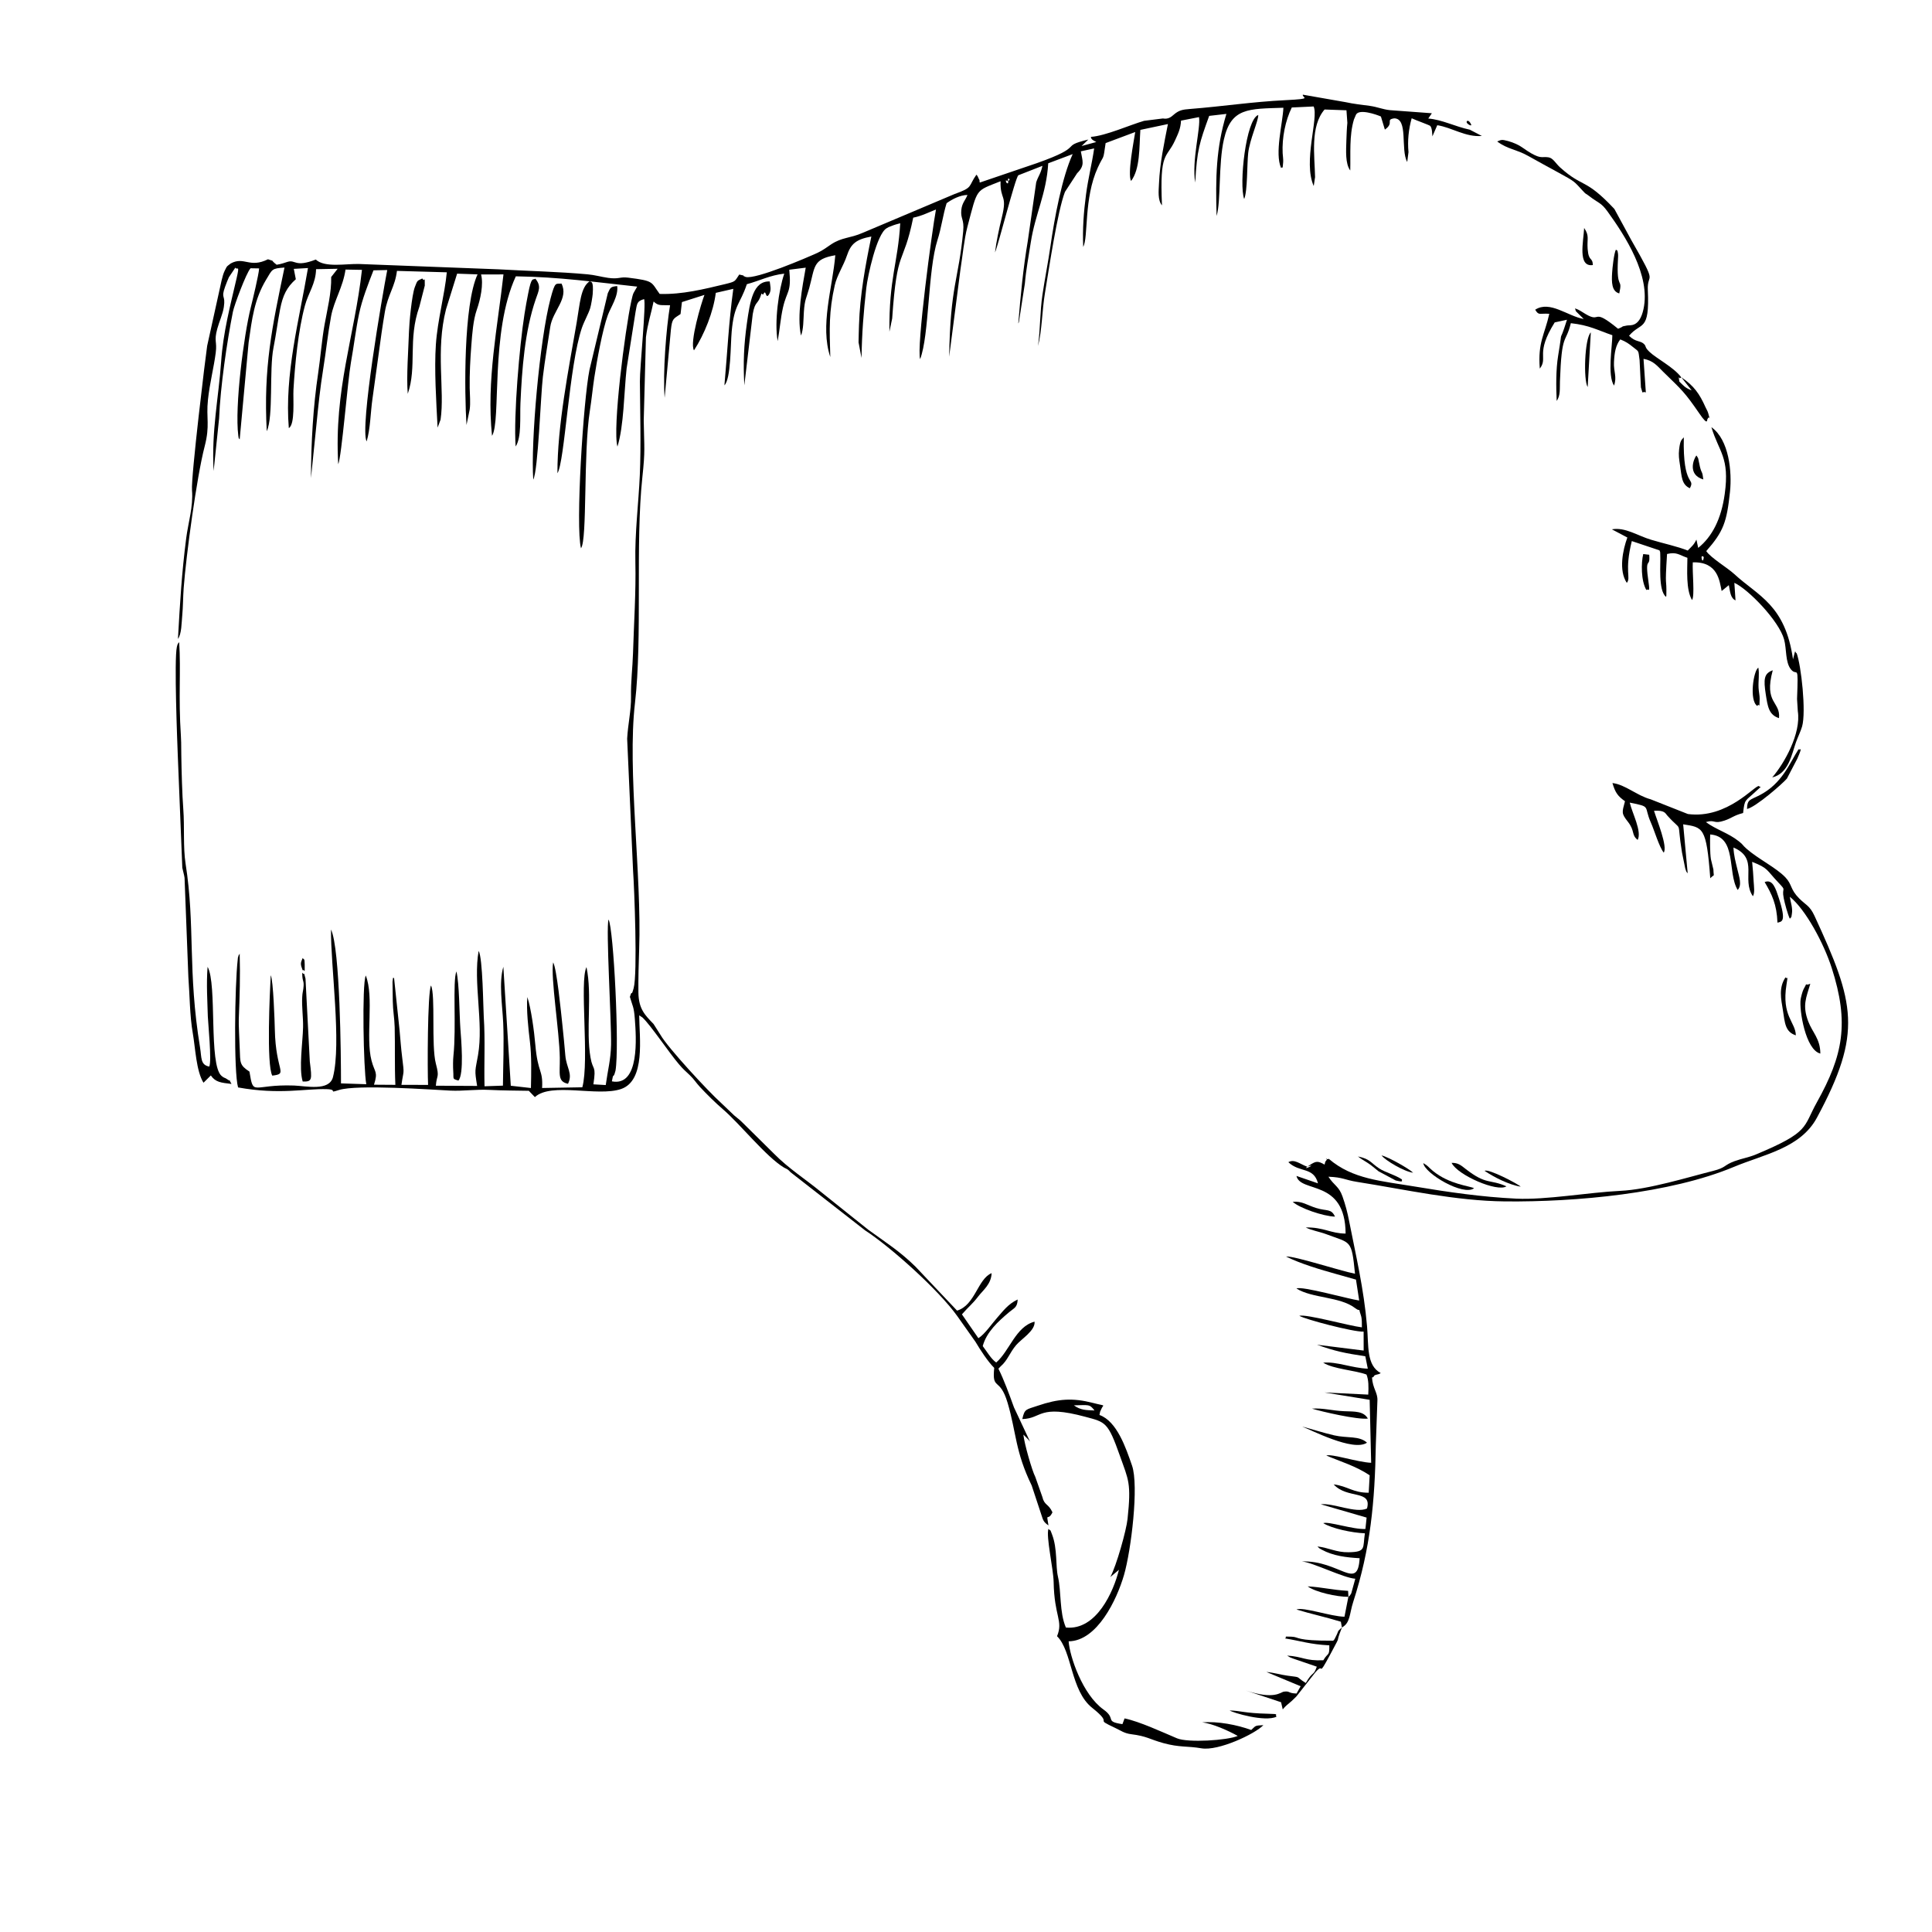 <?xml version="1.0" encoding="UTF-8"?>
<!-- Uploaded to: SVG Repo, www.svgrepo.com, Generator: SVG Repo Mixer Tools -->
<svg fill="#000000" width="800px" height="800px" version="1.1" viewBox="144 144 512 512" xmlns="http://www.w3.org/2000/svg">
 <g fill-rule="evenodd">
  <path d="m410.59 192.08c-0.02 0.355 0.754 0.992 0.574-0.059-0.258-1.527 1.051-0.098-0.16-0.117-0.645 0-0.375-0.484-0.418 0.18zm12.336 352.68c-1.258 2.629-1.734-0.355-1.07 3.492-1.25-0.883-1.398-1.258-1.875-2.797l-2.57-7.777c-4.414-9.105-4.035-13.945-6.379-21.891-2.082-7.07-4.176-3.066-3.551-9.281-1.688-1.656-3.777-4.898-4.969-6.914l-4.801-6.785c-4.898-6.902-17.695-18.367-24.457-22.75l-19.746-15.402c-0.676-0.656-0.309-0.398-0.961-0.844-0.141-0.09-0.625-0.297-0.773-0.387-4.762-2.856-11.652-11.574-16.188-15.453-1.992-1.707-4.336-4.027-6.121-5.949-1.129-1.23-1.449-1.926-2.68-3.106-1.32-1.25-1.668-1.496-2.867-2.894-2.551-2.977-7.606-10.523-9.672-12.387l-0.852-0.566c0.031 5.863 1.754 17.316-4.828 19.539-6.238 2.102-18.457-1.875-22.82 2.133l-1.605-1.668c-3.352-0.059-7.062-0.07-10.375-0.238-3.75-0.188-7.062 0.348-10.383 0.188-5.168-0.258-24.727-1.668-29.527-0.168-3.172 0.992-0.078-0.109-3.242-0.219-5.606-0.188-12.496 1.547-23.523-0.457-1.18-4.086-0.871-27.086-0.098-33.82 0.207-1.836-0.148 0.594 0.168-0.941 0.02-0.098 0.148-0.457 0.168-0.375 0.02 0.07 0.129-0.227 0.188-0.348 0.168 6.019 0 11.523-0.238 17.355-0.059 1.496 0.16 5.523 0.258 7.973 0.148 3.57-0.098 4.227 2.57 5.961 1.109 6.746 0.656 3.301 11.812 3.691 3.152 0.109 9.332 1.578 10.316-2.223 2.312-8.918-0.625-29.535-0.516-39.125 2.422 5.027 2.648 33.652 2.648 40.781l6.703 0.219c-0.734-3.949-1.18-26.363-0.141-28.812 2.262 5.664-0.098 16.336 1.527 22.543 0.863 3.281 1.773 2.875 0.656 6.398l5.664 0.039c-0.227-5.156-0.051-10.234-0.18-15.285-0.07-2.441-0.465-4.356-0.504-6.863l-0.07-5.156c0.246-2.055 0.059-0.457 0.398-1.129l1.469 13.945c0.246 2.668 0.375 4.699 0.703 7.309 0.586 4.711 0.375 3.066-0.207 7.18l7.062 0.012c-0.188-3.621-0.168-24.398 0.773-26.344 1.23 2.57 0.031 15.938 1.289 20.707 1.023 3.859 0.219 2.828 0 5.852l10.938 0.059c-0.734-4.441-0.516-3.859 0.238-8.184 1.496-8.617-1.32-19.281 0.16-27.602 1.102 1.855 1.211 15.262 1.359 17.496 0.406 6.09 0.051 12.25 0.199 18.379l4.879-0.168c0.051-5.445 0.309-11.238 0.07-16.633-0.219-4.781-1.199-10.633 0.039-14.867l1.973 31.527 5.336 0.605c0.09-4.008 0.199-8.422-0.27-12.316-0.406-3.352-0.98-8.531-0.676-11.793 0.973 2.914 1.816 9.105 2.113 12.637 0.664 7.668 2.062 6.465 1.797 11.465l10.66-0.188c1.914-7.121-0.805-28.027 1.102-31.855 1.559 7.519-0.207 16.641 1.062 23.953 0.633 3.699 1.566 1.816 0.766 7.121l3.273 0.188c0.516-3.82 1.328-6.695 1.41-10.66 0.117-6.238-1.41-31.055-0.664-33.207 1.34 2.41 2.914 33.723 1.844 40.039l-0.246 0.844c-0.348 1.062-0.328-0.277-0.715 2.004 7.418 1.449 6.445-11.734 6.078-16.574-0.238-3.234-0.605-3.363-1.309-5.812 0.703-2.25 0.27 0.309 0.992-2.281 1.07-3.867 0.188-26.461-0.148-31.172l-1.566-34.961c0.199-3.84 1.09-7.559 1.023-11.098-0.07-4.215 0.406-7.606 0.527-11.516 0.238-8.004 0.805-16.168 0.625-24.23-0.16-7.695 0.852-15.57 1.18-23.031 0.348-8.035 0.07-16.723 0.02-24.805-0.031-3.711 1.695-20.707 1.109-21.82-1.992 0.555-1.844 1.25-2.269 3.453l-2.359 14.926c-0.695 6.367-0.715 15.215-2.43 20.707-1.348-4.918 2.023-30.902 3.668-38.539 0.555-2.551 0.527-1.945 1.566-3.859-11.207-1.199-20.531-2.551-32.164-2.727-6.852 14.848-3.828 38.352-6.309 42.27-1.516-14.688 1.516-29.039 3.035-42.777l-5.941 0.012c0.695 2.57-0.16 6.594-1.129 9.352-0.961 2.738-1.219 6.426-1.438 9.305-0.297 3.82-0.496 7.598-0.445 11.434 0.031 1.824 0.246 3.949 0 5.691l-0.844 4.106c-0.555-8.41-0.824-31.797 2.926-39.91l-5.414-0.188-2.938 9.422c-2.809 10.961-0.297 21.504-1.449 29.258l-0.785 2.121c-0.355-6.773-0.914-15.422-0.457-22.047 0.438-6.426 2.352-13.309 2.894-19.113l-13.211-0.375c-0.504 4.215-2.41 6.238-3.203 10.871-0.684 4.035-1.121 7.231-1.688 11.457-0.496 3.719-1.051 7.715-1.605 11.613-0.504 3.5-0.547 7.973-1.539 11.258-1.875-3.641 4.195-38.93 5.465-45.426l-3.648 0.078c-1.418 3.641-3.016 7.688-3.82 11.535-0.902 4.336-1.348 8.352-2.16 12.895-0.863 4.859-2.461 24.922-3.363 26.957-1.141-19.836 4.312-33.859 6.289-51.512l-4.356-0.078c-0.676 4.68-3.043 8.203-3.82 12.336-0.902 4.898-1.301 9.113-2.113 14.145-0.773 4.82-1.258 9.363-1.754 14.402l-1.469 14.359c0.031-9.531 0.566-18.844 1.914-27.859 0.625-4.184 0.934-8.57 1.688-12.805 0.723-4.008 1.855-8.508 1.754-12.605l1.715-2.184-5.723 0.109c-0.07 3.82-2.055 6.297-2.945 9.629-1.785 6.574-2.656 15.551-3.043 22.324-0.141 2.461 0.477 9.164-1.23 10.164-1.18-14.281 2.766-28.742 5.078-42.418l-3.758 0.219 0.535 2.746c-2.398 2.121-3.461 4.293-4.164 7.945-0.633 3.254-1.07 6.766-1.754 10.195-1.172 5.902 0.031 18.258-1.785 22.137-0.902-16.91 1.41-27.641 4.699-43.371-3.43 0.238-3.172 0.406-4.871 3.223-3.152 5.246-3.75 10.453-4.633 16.633l-2.371 25.676c-0.219-0.398-0.227 0.098-0.367-1.012-0.992-7.715 1.477-26.602 3.301-33.918 0.484-1.934 2.121-8.707 2.223-10.375l-2.281-0.039c-1.16 1.289-4.356 9.898-4.672 11.543-1.578 7.926-3.332 19.914-3.66 28.258l-1.449 13.926c-0.594-10.75 1.309-19.23 1.984-28.891 0.535-7.816 2.391-14.797 4.117-22.234 0.871-3.797 0.16-1.973-0.355-2.758l-1.695 2.527c-0.309 0.695-0.676 1.598-0.992 2.481-1.23 3.402 0.168 2.012-0.355 5.434-0.289 1.902-1.219 3.848-1.734 5.742-0.941 3.453 0 3.234-0.418 6.418-0.496 3.84-1.598 8.082-2.055 12.418-0.516 4.969 0.594 6.703-0.871 12.336-2.113 8.102-4.91 28.883-5.562 37.551-0.18 2.441-0.16 5-0.387 7.359-0.188 1.883-0.148 4.781-1.129 6.121 0.547-9.73 1-17.484 2.184-26.68 0.527-4.137 1.902-8.359 1.539-12.734-0.297-3.512 3.629-35.766 4.016-38.242l3.828-17.355c0.238-0.992 0.457-1.824 0.824-2.57 0.723-1.488 0.574-1.09 1.605-1.926 3.57-1.934 4.949 1.34 9.859-1.102 2.172 0.742 0.297-0.09 2.301 1.449 1.496-0.246 1.945-0.496 2.938-0.785 2.113-0.613 1.875 1.559 7.438-0.594 2.371 2.242 8.043 1.062 11.523 1.18l36.906 1.41c7.648 0.445 16.078 0.633 23.613 1.328 1.824 0.16 3.648 0.684 5.414 0.934 2.906 0.418 3.066-0.336 5.336-0.051 6.961 0.871 5.981 1.102 8.332 4.312 5.949 0.188 11.781-1.27 17.355-2.609 2.875-0.703 2.481-0.684 3.738-2.527 2.152 0.457 0.516 0.199 1.367 0.484 0.09 0.031 0.238 0.129 0.328 0.148 2.609 0.734 16.137-5.059 19.043-6.387 1.418-0.645 2.637-1.605 3.59-2.231 2.945-1.953 4.949-1.559 8.449-3.094l24.277-10.254c5.066-1.805 3.531-1.934 5.793-5.129 0.527 0.773-0.059-0.438 0.684 1.191 0.555 1.219-0.129-0.785 0.207 0.895l15.105-5.137c13.262-4.691 5.672-4.336 13.668-6.269l-1.797 1.727 3.906-1.07c-0.613-0.348-1.398-0.613-1.43-1.359 3.898-0.27 10.383-3.184 14.094-4.254l4.988-0.625c1.387 0.258 2.172-0.398 2.766-0.914 1.477-1.301 2.43-1.449 4.453-1.605 9.004-0.715 16.375-1.895 25.281-2.332 7.527-0.375 4.312-0.594 4.582-1.457l11.367 1.992c2.043 0.457 4.363 0.703 6.406 0.98 2.031 0.289 3.332 0.914 5.266 1.129l11.156 0.824-0.953 1.398c3.641 0.289 7.09 2.121 11.02 2.965l3.184 1.656c-4.336 0.367-7.914-2.25-11.82-2.848l-1.289 2.957c-0.07-0.664-0.031-2.094-0.555-2.758-0.188-0.227-3.918-1.539-4.938-2.043-0.812 2.938-1.129 5.93-0.844 8.977l-0.336 2.609c-1.836-3.281 0.355-11.555-3.461-11.562-2.398 0.375 0.129 1.152-2.461 2.984l-1.051-3.473c-1.23-0.535-5.82-2.133-6.617-0.457l-0.535 1.258c-1.281 4.305-0.852 9.055-0.973 13.508-1.348-1.816-1.109-5.285-1.023-8.062 0.051-1.488 0.109-3.086 0.258-4.562l-0.238-3.332-5.801-0.207c-3.859 4.465-2.629 12.207-2.519 17.922l-0.355 2.359c-2.894-6.496 1.348-18-0.02-21.086l-5.793 0.27c-1.715 3.5-2.617 8.023-2.422 12.102 0.039 0.715 0.188 1.598 0.141 2.332-0.16 2.398-0.219 1.102-0.555 1.605-1.727-3.906 0.418-11.793 0.613-15.969-9.242 0.309-13.855-0.039-15.77 8.402-1.488 6.516-0.754 16.426-1.934 20.273-0.289-10.227-0.16-17.941 2.598-27.047l-4.562 0.527c-2.578 7.121-3.223 8.945-3.699 17.672-0.992-5.793 1.508-14.531 1-17.348l-4.762 0.934c-0.117 2.133-0.734 3.363-1.598 5.258-2.25 4.93-4.106 2.656-3.453 17.199-1.18-1.418-0.871-3.898-0.793-5.781 0.227-5.434 1.387-10.789 2.371-15.77l-7.309 1.547c-0.309 4.691-0.039 10.355-2.461 13.547-0.98-1.895 0.684-10.305 1.102-12.984l-7.844 2.938c-0.734 5.078-0.348 2.719-2.082 6.508-3.738 8.145-2.461 18.457-3.859 21.016-0.199-4.898 0.129-9.234 0.742-13.875 0.555-4.266 1.578-8.184 2.16-12.238l-3.531 0.773c0.438 2.609 1.141 3.699-0.973 5.793l-3.234 4.949c-2.004 5.207-4.266 20.559-5.305 26.828-0.766 4.57-0.793 10.098-1.844 14.016 0.633-4.484 0.516-9.074 1.18-13.566 0.625-4.227 1.508-8.637 2.113-12.812 1.07-7.496 3.055-18.258 5.902-24.477l-6.484 2.441c-0.465 8.102-3.453 13.379-4.621 20.965-0.605 3.938-1.25 7.172-1.566 10.898l-1.578 10.156c-0.031 0.219-0.109 0.277-0.168 0.418 0.645-7.695 1.27-14.41 2.527-21.898l2.223-15.512c0.574-1.734 1.172-2.172 1.656-4.356l-6.387 2.5c-0.805 0.586-5.414 18.883-6.188 20.449 0.309-2.688 1.082-6.316 1.816-9.312 1.508-6.109-0.477-4.453-0.348-9.551-6.766 2.707-6.012 1.625-8.789 12.109-0.871 3.324-1.27 7.727-1.844 11.328l-2.984 23.059c0.309-18.984 2.488-20.172 3.719-33.227 0.309-3.324-0.742-3.215-0.496-5.691 0.199-1.875 1.082-2.527 1.625-3.949-1.973 0.039-4.055 1.129-5.523 2.184-0.992 3.172-1.379 6.535-2.422 9.77-2.578 7.992-2.16 25.242-4.594 31.559-1.023-2.984 3.164-34.188 4.195-39.652-1.914 0.734-3.769 1.715-6.031 2.16-2.738 13.309-4.246 7.348-5.574 26.719l-0.734 3.519c-0.129-14.312 2.262-18.141 2.867-28.754-0.793 0.207-1.488 0.375-2.422 0.766-0.992 0.406-0.348 0.078-1.172 0.547-2.656 1.496-5.059 12.824-5.394 15.82-0.742 6.625-1.152 11.684-1.27 18.555l-0.785-4.125c0.012-1.539 0.078-3.074 0.117-4.613 0.246-7.984 1.695-15.809 3.273-23.438-3.988 0.742-5.414 1.863-6.496 5.109-0.883 2.629-2.617 5.195-3.203 7.824-1.578 7.012-1.41 11.516-1.18 19.004-2.785-8.332 0.594-18.359 1.328-26.977-6.019 1.031-5.348 3.004-6.914 8.707-0.734 2.68-1.199 2.938-1.418 6.328-0.141 2.074-0.07 4.633-0.766 6.258-1.121-5.258 0.367-12.984 1.258-18l-4.356 0.547c0.605 6.168-0.625 5.406-1.676 10.047-0.633 2.777-0.863 5.93-1.398 8.875-0.934-5.047 0.297-13.707 1.746-17.883-3.75 0.406-6.508 1.875-9.918 2.797-1.816 5.426-3.363 5.285-4.016 12.516-0.328 3.531-0.18 12.547-1.926 14.281 0.812-9.047 1.109-16.402 2.352-25.566l-4.641 1.062c-0.613 4.938-2.984 10.949-5.781 15.242-1.219-2.082 1.973-12.645 2.777-14.699l-5.969 1.902-0.367 3.172c-1.895 1.27-2.231 1.152-2.559 4.176l-1.656 18.012c-0.504-6.566 0.387-18.219 1.438-24.516-2.43-0.098-3.055 0.246-4.363-1-0.613 3.035-1.578 5.852-2.031 9.48l-0.586 22.066c0.117 7.469 0.426 7.715-0.367 15.094-1.883 17.625 0.059 42.438-1.953 59.773-2.074 17.832 1.816 45.523 1.109 65.191-0.129 3.769-0.238 7.797-0.199 11.535 0.059 4.356 1.754 5.992 4.008 8.32l1.824 2.867c1.934 3.422 12.715 15.035 16.016 18l2.629 2.508c1.172 1.238 2.133 1.734 3.074 2.727l8.41 8.312c3.828 3.879 8.301 6.723 12.406 10.086l12.496 9.996c4.742 3.441 8.469 5.781 12.574 9.828l11.008 11.645c4.801-1.418 5.465-8.422 9.164-9.93-0.117 2.945-2.269 4.492-3.559 6.18-1.586 2.082-2.527 2.668-4.312 4.742l4.363 6.316c1.734-1.09 3.641-3.926 5-5.453 1.496-1.676 2.848-3.602 5.406-4.801-0.078 2.133-0.934 2.242-2.242 3.344-2.938 2.461-6.039 5.316-7.012 9.004 1.121 1.457 2.211 3.422 3.57 4.344 3.531-3.035 5.168-9.543 10.164-10.82 0.219 2.379-3.481 4.551-4.898 6.227-1.754 2.082-2.231 4.027-4.098 5.625l-0.586 0.613c1.457 2.906 2.875 6.805 4.125 10.254l4.246 9.055c-0.246-0.258-0.098-0.16-0.586-0.684l-1.172-1.16c0.246 2.41 2.293 9.551 3.164 11.219l1.855 5.266c0.555 2.359 1.578 1.715 2.68 4.086z"/>
  <path d="m501.35 567.18c0.348-0.336 0.277-0.129 0.754-0.934l1.062-3.867c-3.074-0.188-11.188-4.293-14.133-4.582 10.035-0.277 14.77 7.973 15.285-0.852-3.481-0.188-7.062-0.625-10.047-2.269-0.914-0.504-0.527-0.258-1.129-0.852 3.094 0.375 5.008 1.598 8.262 1.539 4.699-0.078 3.711-1.102 4.305-5.019-3.453-0.141-8.707-1.258-11.027-2.688 1.289-0.555 7.953 1.727 11.168 1.539l0.316-3.016-12.148-3.531c3.344-0.375 9.254 2.488 12.25 1.129 1.379-5.059-5.266-2.441-8.828-6.398 3.769 0.477 5.066 2.231 9.281 2.211l0.258-4.621c-3.66-2.461-7.844-3.68-11.496-5.238 1.418-0.527 8.273 1.773 11.891 1.926l-0.398-16.691-11.949-1.945 11.574 0.566c0.109-2.031 0.117-3.898-0.465-5.316-3.004-1.141-8.797-1.438-11.477-3.144 3.551-0.355 7.656 1.438 11.82 1.586l-0.656-3.281c-5.465-0.832-8.035-1.348-12.805-3.066l12.367 1.547-0.012-5.019c-2.648 0.148-15.609-3.281-17.051-4.195 2.012-0.484 12.961 2.629 16.594 3.066-0.012-1.051 0.051-2.262-0.277-3.223-0.895-2.637 0.336-0.465-1.598-1.934-3.977-3.016-11.348-2.527-15.461-5.137 1.34-0.742 13.715 2.777 16.621 3.184l-0.852-5.543-5.207-1.469c-4.137-1.16-9.453-2.707-13.34-4.66 2.371-0.141 14.223 3.777 18.289 4.57-0.922-9.234-1.062-7.984-7.606-10.473-1.797-0.676-3.957-1.012-5.445-1.785 4.711-0.109 6.656 1.617 10.562 1.617-0.09-14.598-12-10.66-13.023-15.273l5.703 1.965c-1.152-4.441-4.852-2.738-7.856-5.613 1.625-0.914 3.086 0.516 4.988 1.191 3.391-1.082-2.551 1.645 0.766-0.477 1.559-1 2.043-1.102 3.848-0.07 0.039-0.09 0.051-0.258 0.07-0.297 0.012-0.039 0.059-0.246 0.078-0.289 0.297-0.594-0.902 1.031 0.277-0.477 0.742-0.961-0.992-0.16 0.723-0.438 6.316 5.375 13.715 5.801 22.988 7.348 8.578 1.43 17.496 2.738 26.641 3.172 7.965 0.375 19.023-1.645 27.602-2.062 7.496-0.355 18.012-3.641 24.566-5.285 3.551-0.902 2.758-1.496 5.691-2.578 2.012-0.742 3.66-0.953 5.652-1.773 14.43-6.031 12.438-7.16 16.188-13.855 6.941-12.438 8.609-20.984 3.926-35.566-2.102-6.566-6.981-15.609-11.117-18.883 0.27 1.676 0.805 2.996 0.555 4.523-0.219 1.32-0.031 0.625-0.547 1.301-0.555-1.152-1.348-4.078-1.617-5.445-0.625-3.164 0.934-1.656-1.43-4.156-3.223-3.383-2.57-3.75-6.941-5.477 0.188 1.844 0.309 3.441 0.406 5.297 0.07 1.199 0.348 2.977-0.207 3.82-3.125-4.57 1.688-9.996-5.148-12.914 0.098 2.141 0.555 3.738 1.023 5.703 0.496 2.082 1.301 4.273 0.09 5.543-2.816-4.691-0.098-14.145-7.281-14.707-0.059 1.746-0.07 4.879 0.188 6.527 0.012 0.059 0.664 2.68 0.664 2.758 0.07 2.312 0.438 1.012-0.832 2.32-1.012-13.707-1.934-13.449-7.18-14.293l1.199 12.992c-0.547-0.703-0.238-0.188-0.645-1.281l-0.863-4.234c-1.527-9.371 0.457-4.957-3.906-9.809-0.527-0.586-0.645-1.43-3.512-1.258 0.785 2.539 3.66 9.5 2.578 11.09-1.211-1.488-2.519-5.992-3.402-7.945-2.004-4.473 0.27-4.144-5.606-5.305 0.645 2.797 3.281 7.656 2.094 9.887-1.746-1.398-0.633-2.312-2.59-4.82-1.773-2.269-1.559-2.422-0.766-5.434-1.934-1.387-2.559-2.25-3.324-4.82 3.41 0.398 6.438 3.312 10.137 4.312l9.859 3.898c10.492 1.379 17.832-7.785 18.855-7.418 0.309 0.703 1.32-0.656-0.773 1.34-2.965 2.809-3.023 1.953-3.453 5.812-2.519 0.645-2.957 1.34-4.969 2.012-2.945 0.992-2.422-0.375-4.891 0.387 2.707 2.012 5.941 2.867 8.738 5.098 1.301 1.031 0.766 0.844 2.055 1.984 3.023 2.668 7.894 5.039 10.285 7.578 1.836 1.945 1.199 3.106 3.648 5.574 1.715 1.734 2.777 1.863 4.047 4.602 10.691 23.16 12.793 30.953 0.656 53.496-4.363 8.113-14.055 9.719-22.02 13.051-16.898 7.062-41.895 9.332-60.629 9.145-13.133-0.129-26.422-3.152-39.234-5.176-3.324-0.527-3.641-1.211-7.578-1.367 1.547 2.41 2.746 2.469 3.719 5.207 0.785 2.203 1.309 4.227 1.727 6.356 1.855 9.473 3.926 18.059 4.789 28.086 0.445 5.176-0.199 10.336 3.621 12.387-0.715 0.547-1.645 0.258-1.895 0.973-0.07 0.188-0.289 0.117-0.418 0.199 0.188 2.906 1.527 4.008 1.438 6.059l-0.426 11.82c-0.246 14.996-1.398 27.414-5.992 41.605-1.023 3.133-0.723 5.535-2.996 6.766l-0.27-1.527c-4.016-1.238-8.082-2.102-11.773-3.242 1.883-0.734 9.105 1.863 12.727 1.914l1.031-5.258z"/>
  <path d="m428.59 516.43c1.816 1.301 3.152 1.258 5.465 1.359-1.348-1.766-1.559-1.418-5.465-1.359zm13.43 82.965c4.016 0.844 9.848 3.57 13.895 5.277 2.906 1.219 13.371 0.555 16.098-0.633-2.461-1.387-6.824-3.332-9.441-3.582 4.066-0.367 9.305 0.645 13.012 2.012 1.309-1.18 0.832-1.152 3.223-1.289-2.184 2.32-11.922 6.914-16.414 6.141-3.828-0.656-5.711-0.18-10.117-1.387-3.711-1.031-4.305-1.824-8.508-2.352-1.855-0.238-2.766-0.973-4.156-1.625-6.207-2.914-0.078-0.516-6.18-5.367-5.734-4.551-5.277-15.066-9.305-18.973 1.695-4.164-0.734-5.098-0.902-14.383-0.059-3.402-2.074-12.129-1.367-14.082 0.754 0.871 0.246-0.336 0.953 1.516 1.457 3.809 0.902 8.352 1.547 11.117 0.953 4.106 0.355 9.453 2.113 13.527 8.113 0.824 12.645-9.57 14.062-15.305l-2.281 1.926c1.637-3.074 4.246-12.387 4.562-15.414 1.023-9.59 0.238-10.293-2.012-16.672-3.195-9.055-3.828-8.945-9.152-10.375-12.555-3.383-11.406 0.465-16.73 0.594 0.625-2.777 0.98-2.469 4.047-3.519 5.504-1.875 9.305-2.141 14.688-0.754 3.602 0.934 2.766 0.289 2.231 1.566-0.496 1.172-0.238 0.246-0.516 1.625 4.652 1.668 7.012 8.758 8.629 13.41 1.844 5.305-0.227 22.465-2.133 29.02-1.895 6.527-7.109 17.477-14.668 17.555 0.27 3.957 3.66 14.082 9.234 18.07 3.531 2.527 0.16 3.144 5.019 3.879 0.051-0.109 0.109-0.289 0.129-0.336l0.445-1.191z"/>
  <path d="m589.55 243.97c-0.676 0.895-0.832-1.219-0.504 1.16 0.98 0.922 1.477 1.676 3.262 2.32zm0 0c3.371 2.25 4.859 4.441 6.406 7.906 0.227 0.516 0.586 1.062 0.734 1.617 0.754 2.914 0.297 0.27-0.129 1.488-0.316 0.039 0.297 2.262-2.203-1.379-3.977-5.781-4.613-6.207-9.68-11.156-1.457-1.43-2.519-2.887-5.129-3.344l0.613 8.895c-1.129-0.504-0.625 1-1.301-1.348l-0.355-7.219c-0.387-2.758-0.07-2.102-1.766-3.473-1.043-0.832-1.805-1.41-3.352-2.012-1.211 1.566-1.547 3.5-1.668 6.019-0.129 2.539 0.852 3.879 0.012 6.227-1.805-2.727-0.457-10.414-0.445-13.359-3.867-1.309-6.059-2.648-11-3.184-1.418 5.723-2.422 2.203-2.887 15.422-0.07 1.914 0.168 3.738-0.863 5.188-0.168-3.75-0.219-8.312 0.387-12 1.488-9.066-0.148-1.578 2.34-9.52l-3.254 0.703c-5.266 8.441-1.645 9.234-3.949 12.25-0.555-7.012 1.281-8.957 2.519-14.531-2.668-0.188-2.746 0.547-3.738-1.082 3.879-2.527 8.57 1.707 12.863 2.461l-1.598-1.578c-0.684-0.734-0.398-0.227-0.703-1.238 1.238 0.438 1.656 0.832 2.785 1.496 4.305 2.57 1.469-1.945 8.617 3.906 2.055-0.812 0.309-0.457 2.379-0.863 0.793-0.16 3.281 0.594 4.356-4.344 1.945-8.965-4.871-19.418-9.512-25.848-1.816-2.5-2.301-2.102-5.059-4.246-0.992-0.766-0.457-0.117-1.559-1.301-2.352-2.519-1.836-2.293-6.656-4.918-2.68-1.469-5.078-2.758-7.797-4.293-3.113-1.754-5.496-1.773-8.184-3.82 1.121-0.438 1.082-0.594 2.926-0.098 0.785 0.219 1.43 0.465 2.133 0.785 1.605 0.742 2.41 1.578 3.906 2.422 2.758 1.559 2.848 0.832 4.602 1.09 1.258 0.18 1.902 1.605 3.125 2.699 6.18 5.535 6.535 2.648 14.359 10.988l4.453 8.191c7.328 12.773 4.176 8.281 4.414 13.309 0.516 11.258-1.805 8.301-4.981 12.109 1.844 1.805 2.977 1.172 4.016 2.231 0.613 0.645 0.051 0.742 1.418 2.043 1.816 1.734 6.406 4.055 8.379 6.703z"/>
  <path d="m594.93 291.77c0.148 1.102 0.438 0.941 0.574 0.078 0.078-0.496-0.656-0.664-0.574-0.078zm18.734 58.246c3.172-3.668 7.695-11.633 6.773-17.555l-0.199-3.215c0.367-9.93 0.059-5.793-1.598-7.824-1.566-1.902-1.129-5.414-1.836-7.973-1.359-4.93-9.512-13.328-13.18-14.996l0.309 4.66c-1.359-0.633-1.418-2.262-1.773-4.047l-1.902 1.559c-0.566-2.629-0.961-7.805-7.648-7.598-0.168 2.527 0.566 8.855-0.199 9.996-1.656-2.746-1.25-8.121-1.23-11.199-2.203-0.734-2.785-1.625-5.394-1.012-0.633 9.777-0.07 5.754-0.188 11 0 0.168-0.051 0.238-0.098 0.348-2.121-1.727-1.359-8.777-1.516-11.168-0.051-0.844 0.059-0.484-0.199-1.141l-7.34-2.461c-2.023 8.145-0.148 9.602-1.32 11.078-2.211-3.262-1.062-8.766 0.141-12.02l-4.106-2.172c3.57-0.625 6.766 1.688 10.445 2.777 3.234 0.973 6.981 1.766 9.66 2.848 1.129-1.16 1.637-1.516 2.301-2.906l0.477 2.203c3.68-2.965 6.109-7.625 7.031-14.301 1.348-9.758-1.559-11.098-3.531-17.684 4.723 3.332 5.465 11.91 4.93 17.051-0.852 8.094-1.707 10.562-6.297 15.781 1.172 1.773 5.562 4.375 7.43 6.09 6.289 5.82 13.5 8.074 15.562 22.602 0.805-3.293 0.418-1.766 0.973-1.605 1.199 3.262 2.539 15.461 1.438 19.379-0.336 1.199-1.191 2.957-1.625 4.184-1.121 3.152-1.926 8.293-6.277 9.324z"/>
  <path d="m199.01 400.21c2.59 4.562 0.227 25.977 3.711 28.922 0.773 0.656 0.785 0.375 1.43 0.844 1.715 1.23-0.078-0.934 1.199 1.281-2.785-0.336-4.227-0.438-5.477-2.25l-1.945 1.926c-1.934-3.094-2.152-9.195-2.828-13.062-0.832-4.711-0.824-10.363-1.18-14.906l-1.012-26.332c-0.051-0.555-0.504-2.16-0.594-2.656l-1.199-29.762c-0.129-3.363-1-25.359-0.246-28.773 0.238-1.031 0.277-0.773 0.613-1.281 0.496 7.754-0.238 14.301 0.457 24.875 0.031 0.457 0.051 1.23 0.07 1.695 0.031 1.199 0.02 2.312 0.039 3.512 0.059 4.047 0.227 10.316 0.527 14.191 0.355 4.672-0.078 10.098 0.605 14.449 2.609 16.602 0.496 28.355 3.84 48.746 0.438 2.648 0.039 4.562 2.43 5.027 0.715-1.379-0.328-11.754-0.375-13.309-0.098-3.879-0.426-8.598-0.059-13.133z"/>
  <path d="m307.56 219.8c0.367 2.637-1.676 5.555-2.461 7.668-1.457 3.926-2.945 12.336-3.59 16.512-0.445 2.906-0.723 5.941-1.18 8.809-1.785 11.336-0.645 34.266-2.359 36.508-1.496-5.812 0.625-39.266 2.25-47.289l4.859-20.32c0.734-1.598 0.766-1.676 2.481-1.883z"/>
  <path d="m285.32 271.11c-0.703-9.867 1.707-37.141 4.562-47.941 1.281-4.859 1.418-3.809 2.914-4.027 2.004 3.957-2.34 7.191-2.977 11.504-0.625 4.215-1.43 8.836-1.945 13.172-0.594 4.898-1.25 24.895-2.559 27.293z"/>
  <path d="m301.07 221.94c-0.059 0.715-0.406 2.894-0.664 3.731-0.477 1.527-1.605 3.481-2.203 5.227-3.422 10.066-4.531 35.465-6.477 38.52-0.039-12.598 2.984-27.66 5.098-39.938 0.871-5.047 1.031-9.344 3.461-10.961 0.277 0.336 1.082-0.406 0.785 3.422z"/>
  <path d="m499.63 575.29c-2.102 5.336 0.246 0.895-2.965 6.902-3.84 7.16-1.438 1.953-4.098 5.019l-5.039 6.398c-0.148 0.148-0.98 0.961-1.238 1.191-1.141 1-1.566 1.23-2.352 2.211l-0.438-1.902-9.363-3.113c7.668 2.527 9.184 0.438 10.105 0.309 1.727-0.227 0.992 0.426 3.352 0.496l1.09-1.926-9.074-3.789c2.211 0.219 3.641 0.723 5.644 0.992 3.918 0.527 1.766 0.051 4.789 1.934 1.902-3.332 1.984-1.656 2.926-4.324l-6.227-2.133c-0.098-0.031-0.766-0.289-0.852-0.328l-0.785-0.477c4.234 0.258 4.723 1.438 9.59 1.238 1.27-2.184 1.645-0.953 1.586-3.957-5.227-0.27-7.469-1.152-11.762-1.836 0.902-0.477-0.961-0.547 1.766-0.457 2.16 0.078 0.844 1.102 11.039 1.062 0.594-0.773-0.039 0.309 0.715-1.152 0.852-1.645 0.148-1.09 1.586-2.359z"/>
  <path d="m280.65 262.32c-0.574-8.133 1.012-26.57 2.352-35.129 0.297-1.945 0.613-3.559 0.953-5.324 0.922-4.801 1.27-3.551 1.926-4.016 1.605 1.965 0.914 3.113 0.109 5.414-2.945 8.539-3.66 18.555-4.066 27.57-0.168 3.731 0.336 9.035-1.27 11.484z"/>
  <path d="m252.06 248.36c-0.387-4.551 0.18-11.922 0.328-16.555 0.059-2.16 0.734-9.551 1.547-11.723 0.723-1.965 0.684-1.625 1.973-2.281 0.941 1.398 0.566-1.695 0.664 1.883l-1.438 5.606c-3.094 8.688-0.574 15.879-3.074 23.07z"/>
  <path d="m290.59 399.05c0.941 1.516 2.102 13.27 2.441 16.473 0.297 2.758 0.555 5.445 0.793 8.23 0.277 3.223 2.043 4.769 0.703 7.469-2.848-0.633-2.113-2.57-2.172-6.894-0.109-7.09-2.461-21.234-1.766-25.281z"/>
  <path d="m224.09 401.77c0.883 1.082 0.18-0.961 0.871 1.578l1.141 21.977c0.613 4.852 0.645 5.375-1.883 5.285-1.062-3.453 0.02-10.434 0.098-14.359 0.059-2.699-0.387-5.426-0.219-8.102 0.059-1.09 0.188-1.32 0.289-2.102 0.309-2.441-0.297-1.578-0.297-4.273z"/>
  <path d="m265.47 430.36c-1.695-0.527-1.199-0.289-1.359-2.527-0.07-1.082-0.07-2.957 0.051-4.027 0.812-7.648-0.27-19.727 0.793-22.375 0.793 3.301 0.766 11.199 1.051 15.156 0.199 2.68 1.043 12.148-0.535 13.777z"/>
  <path d="m215.75 402.45c0.676 1.258 1.043 12.469 1.082 14.383 0.227 11.277 3.668 11.684-0.676 12.219-1.566-2.887-0.656-22.148-0.406-26.602z"/>
  <path d="m341.25 246.09c-0.309-6.098-0.129-10.551 0.684-16.395 0.832-5.91 1.668-11.266 6.051-11.109 0.129 1.09 0.477 2.223-0.098 3.262-1.062 1.934-0.812-1.605-1.617 0.168-0.07 0.16-0.309-0.16-0.465-0.227-0.973 3.223-1.656 1.695-2.32 5.445l-2.231 18.855z"/>
  <path d="m623.75 404.71c-1.09 3.711-2.172 5.723-0.535 10.008 1.129 2.957 3.172 4.551 3.195 8.488-3.949-0.961-5.644-11.625-5.219-14.41 0.07-0.457 0.477-2.121 0.793-2.688 1.301-2.293-0.098-0.625 1.766-1.398z"/>
  <path d="m617.55 350.33c-1.07 1.289-8.273 7.586-10.574 8.055 0.059-2.648 0.832-2.332 3.402-3.68 5.891-3.086 7.766-8.223 10.266-12.168 0.238 0.516 1.289-1.238-0.328 2.5l-2.766 5.297z"/>
  <path d="m473.72 196.74c-1.41-3.848 0.457-21.125 3.731-22.266 0.059 1.527-2.269 6.484-2.668 10.105-0.336 3.055-0.148 10.027-1.062 12.16z"/>
  <path d="m613.8 321.63c-2.43 8.855 2.102 8.211 1.656 12.684-2.688-0.863-2.996-3.035-3.5-6.258-0.633-4.098-0.484-5.594 1.844-6.426z"/>
  <path d="m617.18 403c0.418 0.703 0.723-0.941 0.258 1.934-1.348 8.379 2.41 9.898 2.481 13.438-2.856-0.902-2.906-3.312-3.43-6.644-0.477-2.977-1.18-5.949 0.695-8.727z"/>
  <path d="m489.01 522.04c2.379 0.613 5.477 1.625 8.551 2.34 3.473 0.805 6.644 0.051 8.707 1.945-3.66 2.5-15.016-3.512-17.258-4.285z"/>
  <path d="m590.23 259.89c-0.328 13.527 3.144 10.562 1.598 13.5-2.231-1.012-2.141-3.094-2.617-6.16-0.238-1.539-0.406-2.598-0.227-4.144 0.289-2.441 0.625-2.469 1.25-3.195z"/>
  <path d="m611.65 377.76c2.16-0.902 2.965 1.844 3.711 4.098 2.184 6.606 0.773 6.348-0.316 6.656-0.168-4.828-1.488-7.547-3.391-10.75z"/>
  <path d="m528.69 452.17c1.754-0.051 2.559 0.715 3.719 1.617 5.555 4.324 6.328 2.617 10.809 4.602-2.391 1.617-12.984-2.977-14.531-6.219z"/>
  <path d="m572.24 210.13c0.496 0.645 0.289-0.348 0.535 1.023 0.078 0.465 0.031 1.141 0 1.625-0.457 8.461 1.32 4.531 0.348 8.984-2.043-0.555-2.043-3.016-1.895-5.453 0.078-1.328 0.477-5.129 1.012-6.18z"/>
  <path d="m491.68 517.3c3.016-0.199 5.336 0.555 8.559 0.684 2.848 0.098 5.137-0.031 6.258 1.953-2.746 0.348-12.277-1.855-14.816-2.637z"/>
  <path d="m581.06 291.02c0.328 3.867-1.258-0.109-0.18 7.289 0.457 3.133-0.078 1.508-0.574 2.062-1.449-2.488-1.398-7.199-0.832-9.543l1.586 0.188z"/>
  <path d="m501.35 567.18c-3.074 0.012-8.758-1.238-10.801-2.777 3.809 0.207 6.356 0.941 10.711 1.191z"/>
  <path d="m521.18 452.23c1.527 0.895 1.141 0.934 2.609 2.121 4.402 3.57 9.68 3.918 10.852 4.543-2.836 2.16-13.113-3.918-13.457-6.664z"/>
  <path d="m609.69 331.08c-2.184-1.438-1-9.391 0.289-10.156 0.316 1.707-0.039 3.461 0.059 5.387 0.051 0.992 0.316 2.102 0.289 2.867-0.109 3.273 0.039 0.895-0.633 1.902z"/>
  <path d="m486.59 462.49c2.481-0.227 3.769 0.883 6.188 1.637 2.875 0.902 4.016 0.098 5.008 2.293-3.113-0.09-9.383-2.25-11.199-3.926z"/>
  <path d="m563.82 204.42c1.457 2.152 0.715 2.836 0.922 5.555 0.27 3.492 1.281 2.023 1.387 4.266-4.106 0.613-2.488-6.25-2.312-9.82z"/>
  <path d="m564.75 246.57c-1.16-1.785-0.832-12.902 0.832-14.48z"/>
  <path d="m469.87 597.29c3.004 0.07 3.828 0.723 10.207 0.871 3.301 0.07 1.598 0.188 2.231 0.773-3.066 1.496-11.645-1.051-12.438-1.645z"/>
  <path d="m503.86 450.47c3.273 0.684 3.281 1.605 5.633 3.172 1.605 1.062 4.305 1.727 6.07 2.945-0.309 0.207 0.805 0.871-1.695 0.246l-4.543-2.43c-1-0.766-1.785-1.539-2.945-2.269-1.211-0.766-1.598-0.941-2.519-1.668z"/>
  <path d="m593.55 264.7c0.09 0.117 0.219 0.277 0.258 0.367s0.168 0.277 0.219 0.387l0.484 2.293c0.496 1.945 0.613 0.941 0.883 3.312-4.215-1.25-2.609-5.336-1.844-6.356z"/>
  <path d="m537.44 454.29c0.953-0.664 8.746 3.402 9.562 4.184-3.234-0.496-7.219-2.609-9.562-4.184z"/>
  <path d="m510.12 450.19c1.855 0.438 7.309 3.539 8.379 4.594-2.449-0.309-7.398-3.273-8.379-4.594z"/>
  <path d="m224.22 397.87c0.355 0.625 0.496-0.109 0.527 1.688 0.07 3.172-0.129 0.98-0.527 1.625-0.613-1.707-0.645-1.844 0-3.312z"/>
  <path d="m532.72 176.52c-0.199-0.504 0.355-0.793 0.852-0.059 1.012 1.488-0.715 0.438-0.852 0.059z"/>
  <path d="m226.7 273.02-0.418 1.191z"/>
  <path d="m522.88 456.53-1.668-0.934z"/>
 </g>
</svg>